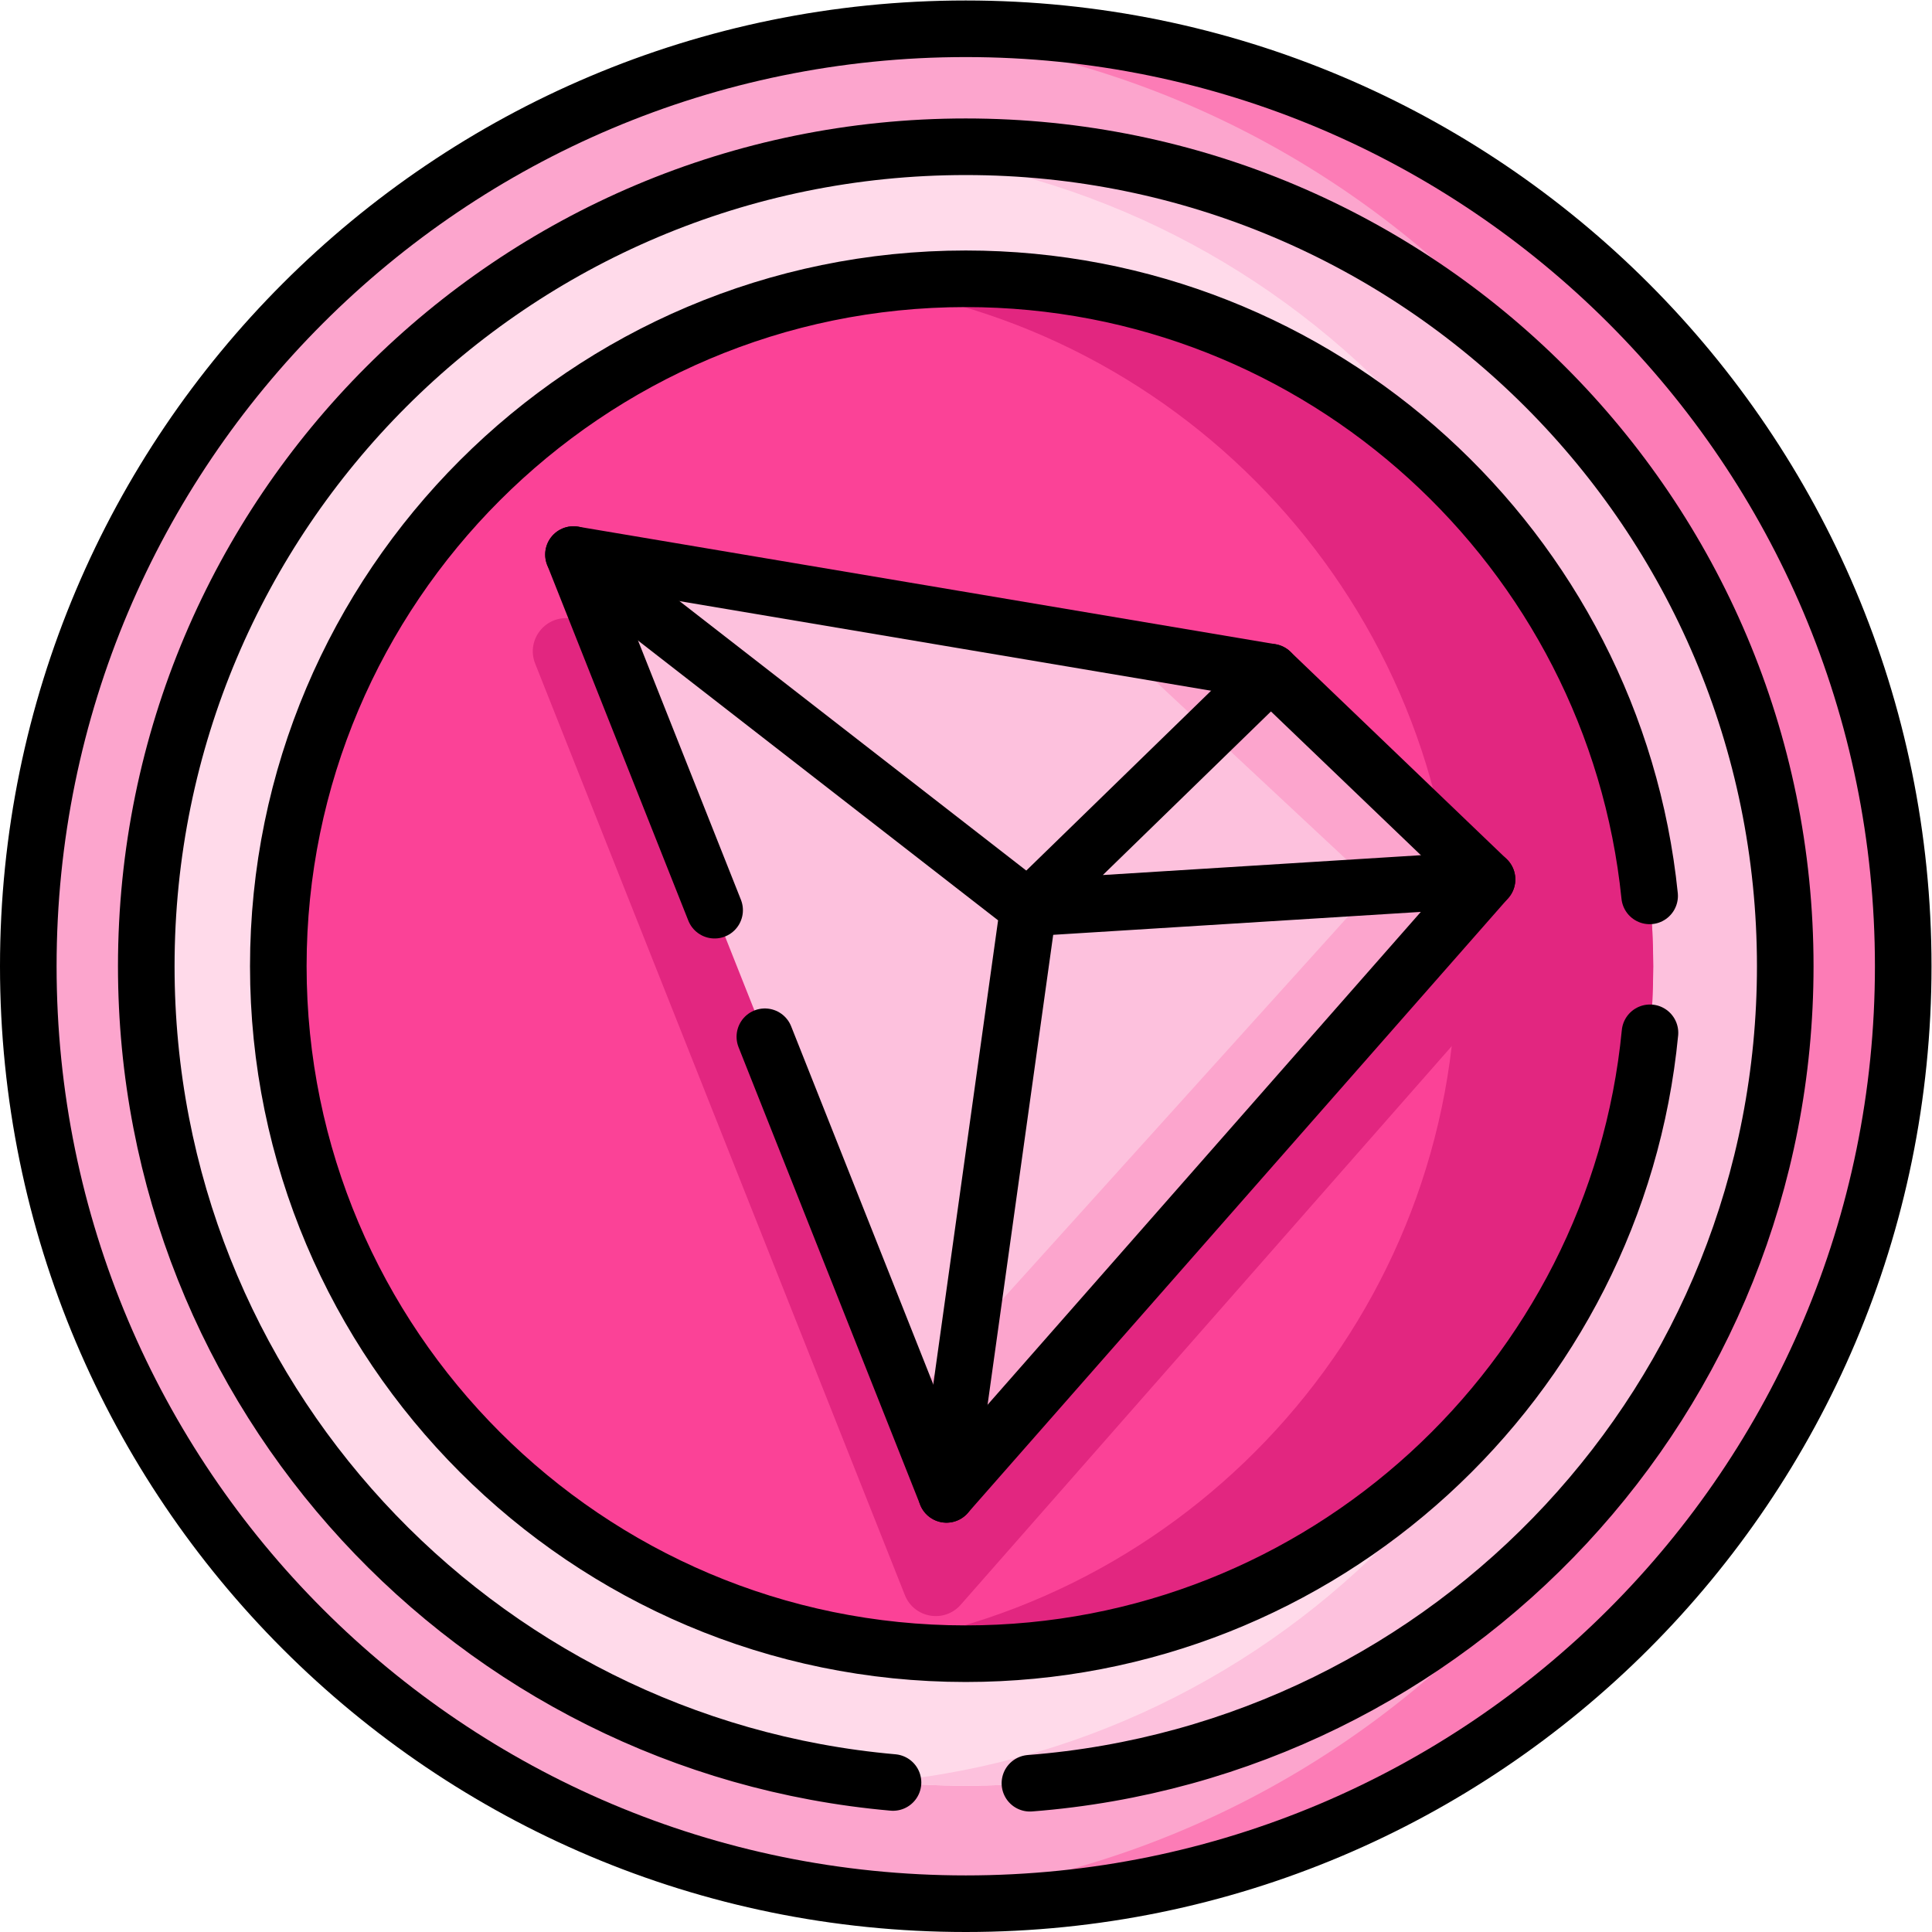 <?xml version="1.0" encoding="UTF-8" standalone="no"?>
<!-- Created with Inkscape (http://www.inkscape.org/) -->

<svg
   version="1.1"
   id="svg1629"
   xml:space="preserve"
   width="682.667"
   height="682.667"
   viewBox="0 0 682.667 682.667"
   xmlns="http://www.w3.org/2000/svg"
   xmlns:svg="http://www.w3.org/2000/svg"><defs
     id="defs1633"><clipPath
       clipPathUnits="userSpaceOnUse"
       id="clipPath1643"><path
         d="M 0,512 H 512 V 0 H 0 Z"
         id="path1641" /></clipPath></defs><g
     id="g1635"
     transform="matrix(1.333,0,0,-1.333,0,682.667)"><g
       id="g1637"><g
         id="g1639"
         clip-path="url(#clipPath1643)"><g
           id="g1645"
           transform="translate(504.5,256)"><path
             d="m 0,0 c 0,-137.243 -111.257,-248.5 -248.5,-248.5 -137.243,0 -248.5,111.257 -248.5,248.5 0,137.243 111.257,248.5 248.5,248.5 C -111.257,248.5 0,137.243 0,0"
             style="fill:#fca5cd;fill-opacity:1;fill-rule:nonzero;stroke:none"
             id="path1647" /></g><g
           id="g1649"
           transform="translate(504.5,256)"><path
             d="m 0,0 c 0,-137.24 -111.26,-248.5 -248.5,-248.5 -6.58,0 -13.11,0.26 -19.56,0.76 128.09,9.98 228.93,117.09 228.93,247.74 0,130.65 -100.84,237.76 -228.93,247.74 6.45,0.5 12.98,0.76 19.56,0.76 C -111.26,248.5 0,137.24 0,0"
             style="fill:#fc7cb6;fill-opacity:1;fill-rule:nonzero;stroke:none"
             id="path1651" /></g><g
           id="g1653"
           transform="translate(504.5,256)"><path
             d="m 0,0 c 0,-137.243 -111.257,-248.5 -248.5,-248.5 -137.243,0 -248.5,111.257 -248.5,248.5 0,137.243 111.257,248.5 248.5,248.5 C -111.257,248.5 0,137.243 0,0 Z"
             style="fill:none;stroke:#000000;stroke-width:15;stroke-linecap:round;stroke-linejoin:round;stroke-miterlimit:10;stroke-dasharray:none;stroke-opacity:1"
             id="path1655" /></g><g
           id="g1657"
           transform="translate(473.228,256)"><path
             d="m 0,0 c 0,-119.971 -97.256,-217.227 -217.228,-217.227 -119.971,0 -217.227,97.256 -217.227,217.227 0,119.971 97.256,217.227 217.227,217.227 C -97.256,217.227 0,119.971 0,0"
             style="fill:#ffdaea;fill-opacity:1;fill-rule:nonzero;stroke:none"
             id="path1659" /></g><g
           id="g1661"
           transform="translate(473.226,256)"><path
             d="m 0,0 c 0,-119.968 -97.258,-217.225 -217.226,-217.225 -7.231,0 -14.379,0.352 -21.424,1.048 109.904,10.759 195.79,103.44 195.79,216.177 0,112.737 -85.886,205.418 -195.79,216.177 7.045,0.696 14.193,1.048 21.424,1.048 C -97.258,217.225 0,119.968 0,0"
             style="fill:#fdc1dd;fill-opacity:1;fill-rule:nonzero;stroke:none"
             id="path1663" /></g><g
           id="g1665"
           transform="translate(256,73.773)"><path
             d="m 0,0 c -100.48,0 -182.227,81.747 -182.227,182.227 0,100.481 81.747,182.227 182.227,182.227 100.48,0 182.227,-81.746 182.227,-182.227 C 182.227,81.747 100.48,0 0,0"
             style="fill:#fb4297;fill-opacity:1;fill-rule:nonzero;stroke:none"
             id="path1667" /></g><g
           id="g1669"
           transform="translate(438.231,256)"><path
             d="m 0,0 c 0,-100.48 -81.75,-182.23 -182.23,-182.23 -8.86,0 -17.571,0.64 -26.091,1.86 88.161,12.7 156.131,88.75 156.131,180.37 0,91.62 -67.97,167.67 -156.131,180.37 8.52,1.22 17.231,1.86 26.091,1.86 C -81.75,182.23 0,100.48 0,0"
             style="fill:#e22680;fill-opacity:1;fill-rule:nonzero;stroke:none"
             id="path1671" /></g><g
           id="g1673"
           transform="translate(437.279,274.647)"><path
             d="m 0,0 c -9.368,91.754 -87.094,163.58 -181.279,163.58 -100.481,0 -182.227,-81.747 -182.227,-182.227 0,-100.481 81.746,-182.228 182.227,-182.228 94.529,0 172.467,72.353 181.37,164.585"
             style="fill:none;stroke:#000000;stroke-width:15;stroke-linecap:round;stroke-linejoin:round;stroke-miterlimit:10;stroke-dasharray:none;stroke-opacity:1"
             id="path1675" /></g><g
           id="g1677"
           transform="translate(273.008,39.433)"><path
             d="m 0,0 c 112.021,8.676 200.219,102.32 200.219,216.567 0,119.972 -97.256,217.227 -217.227,217.227 -119.971,0 -217.227,-97.255 -217.227,-217.227 0,-113.471 87.008,-206.605 197.945,-216.365"
             style="fill:none;stroke:#000000;stroke-width:15;stroke-linecap:round;stroke-linejoin:round;stroke-miterlimit:10;stroke-dasharray:none;stroke-opacity:1"
             id="path1679" /></g><g
           id="g1681"
           transform="translate(151.508,348.148)"><path
             d="m 0,0 181.116,-30.531 c 1.741,-0.293 3.355,-1.104 4.629,-2.325 l 58.114,-55.718 c 3.403,-3.262 3.631,-8.625 0.52,-12.165 L 103.148,-261.41 c -4.341,-4.938 -12.367,-3.547 -14.793,2.565 l -98,246.918 C -12.175,-5.552 -6.764,1.14 0,0"
             style="fill:#e22680;fill-opacity:1;fill-rule:nonzero;stroke:none"
             id="path1683" /></g><g
           id="g1685"
           transform="translate(152.016,365.126)"><path
             d="M 0,0 98.875,-249.123 242.162,-86.112 184.844,-31.16 Z"
             style="fill:#fdc1dd;fill-opacity:1;fill-rule:nonzero;stroke:none"
             id="path1687" /></g><g
           id="g1689"
           transform="translate(394.182,279.014)"><path
             d="m 0,0 -143.293,-163.01 -9.718,24.489 123.373,136.673 -68.182,63.632 40.499,-6.831 z"
             style="fill:#fca5cd;fill-opacity:1;fill-rule:nonzero;stroke:none"
             id="path1691" /></g><g
           id="g1693"
           transform="translate(394.178,261.866)"><path
             d="M 0,0 H 0.008 Z"
             style="fill:#26d192;fill-opacity:1;fill-rule:nonzero;stroke:none"
             id="path1695" /></g><g
           id="g1697"
           transform="translate(202.745,237.31)"><path
             d="M 0,0 48.146,-121.307 191.433,41.704 134.115,96.656 -50.729,127.815 -13.316,33.551"
             style="fill:none;stroke:#000000;stroke-width:15;stroke-linecap:round;stroke-linejoin:round;stroke-miterlimit:10;stroke-dasharray:none;stroke-opacity:1"
             id="path1699" /></g><g
           id="g1701"
           transform="translate(152.016,365.126)"><path
             d="M 0,0 120.582,-93.695 98.875,-249.123"
             style="fill:none;stroke:#000000;stroke-width:15;stroke-linecap:round;stroke-linejoin:round;stroke-miterlimit:10;stroke-dasharray:none;stroke-opacity:1"
             id="path1703" /></g><g
           id="g1705"
           transform="translate(336.86,333.966)"><path
             d="m 0,0 -64.263,-62.536 121.58,7.584"
             style="fill:none;stroke:#000000;stroke-width:15;stroke-linecap:round;stroke-linejoin:round;stroke-miterlimit:10;stroke-dasharray:none;stroke-opacity:1"
             id="path1707" /></g></g></g></g></svg>
